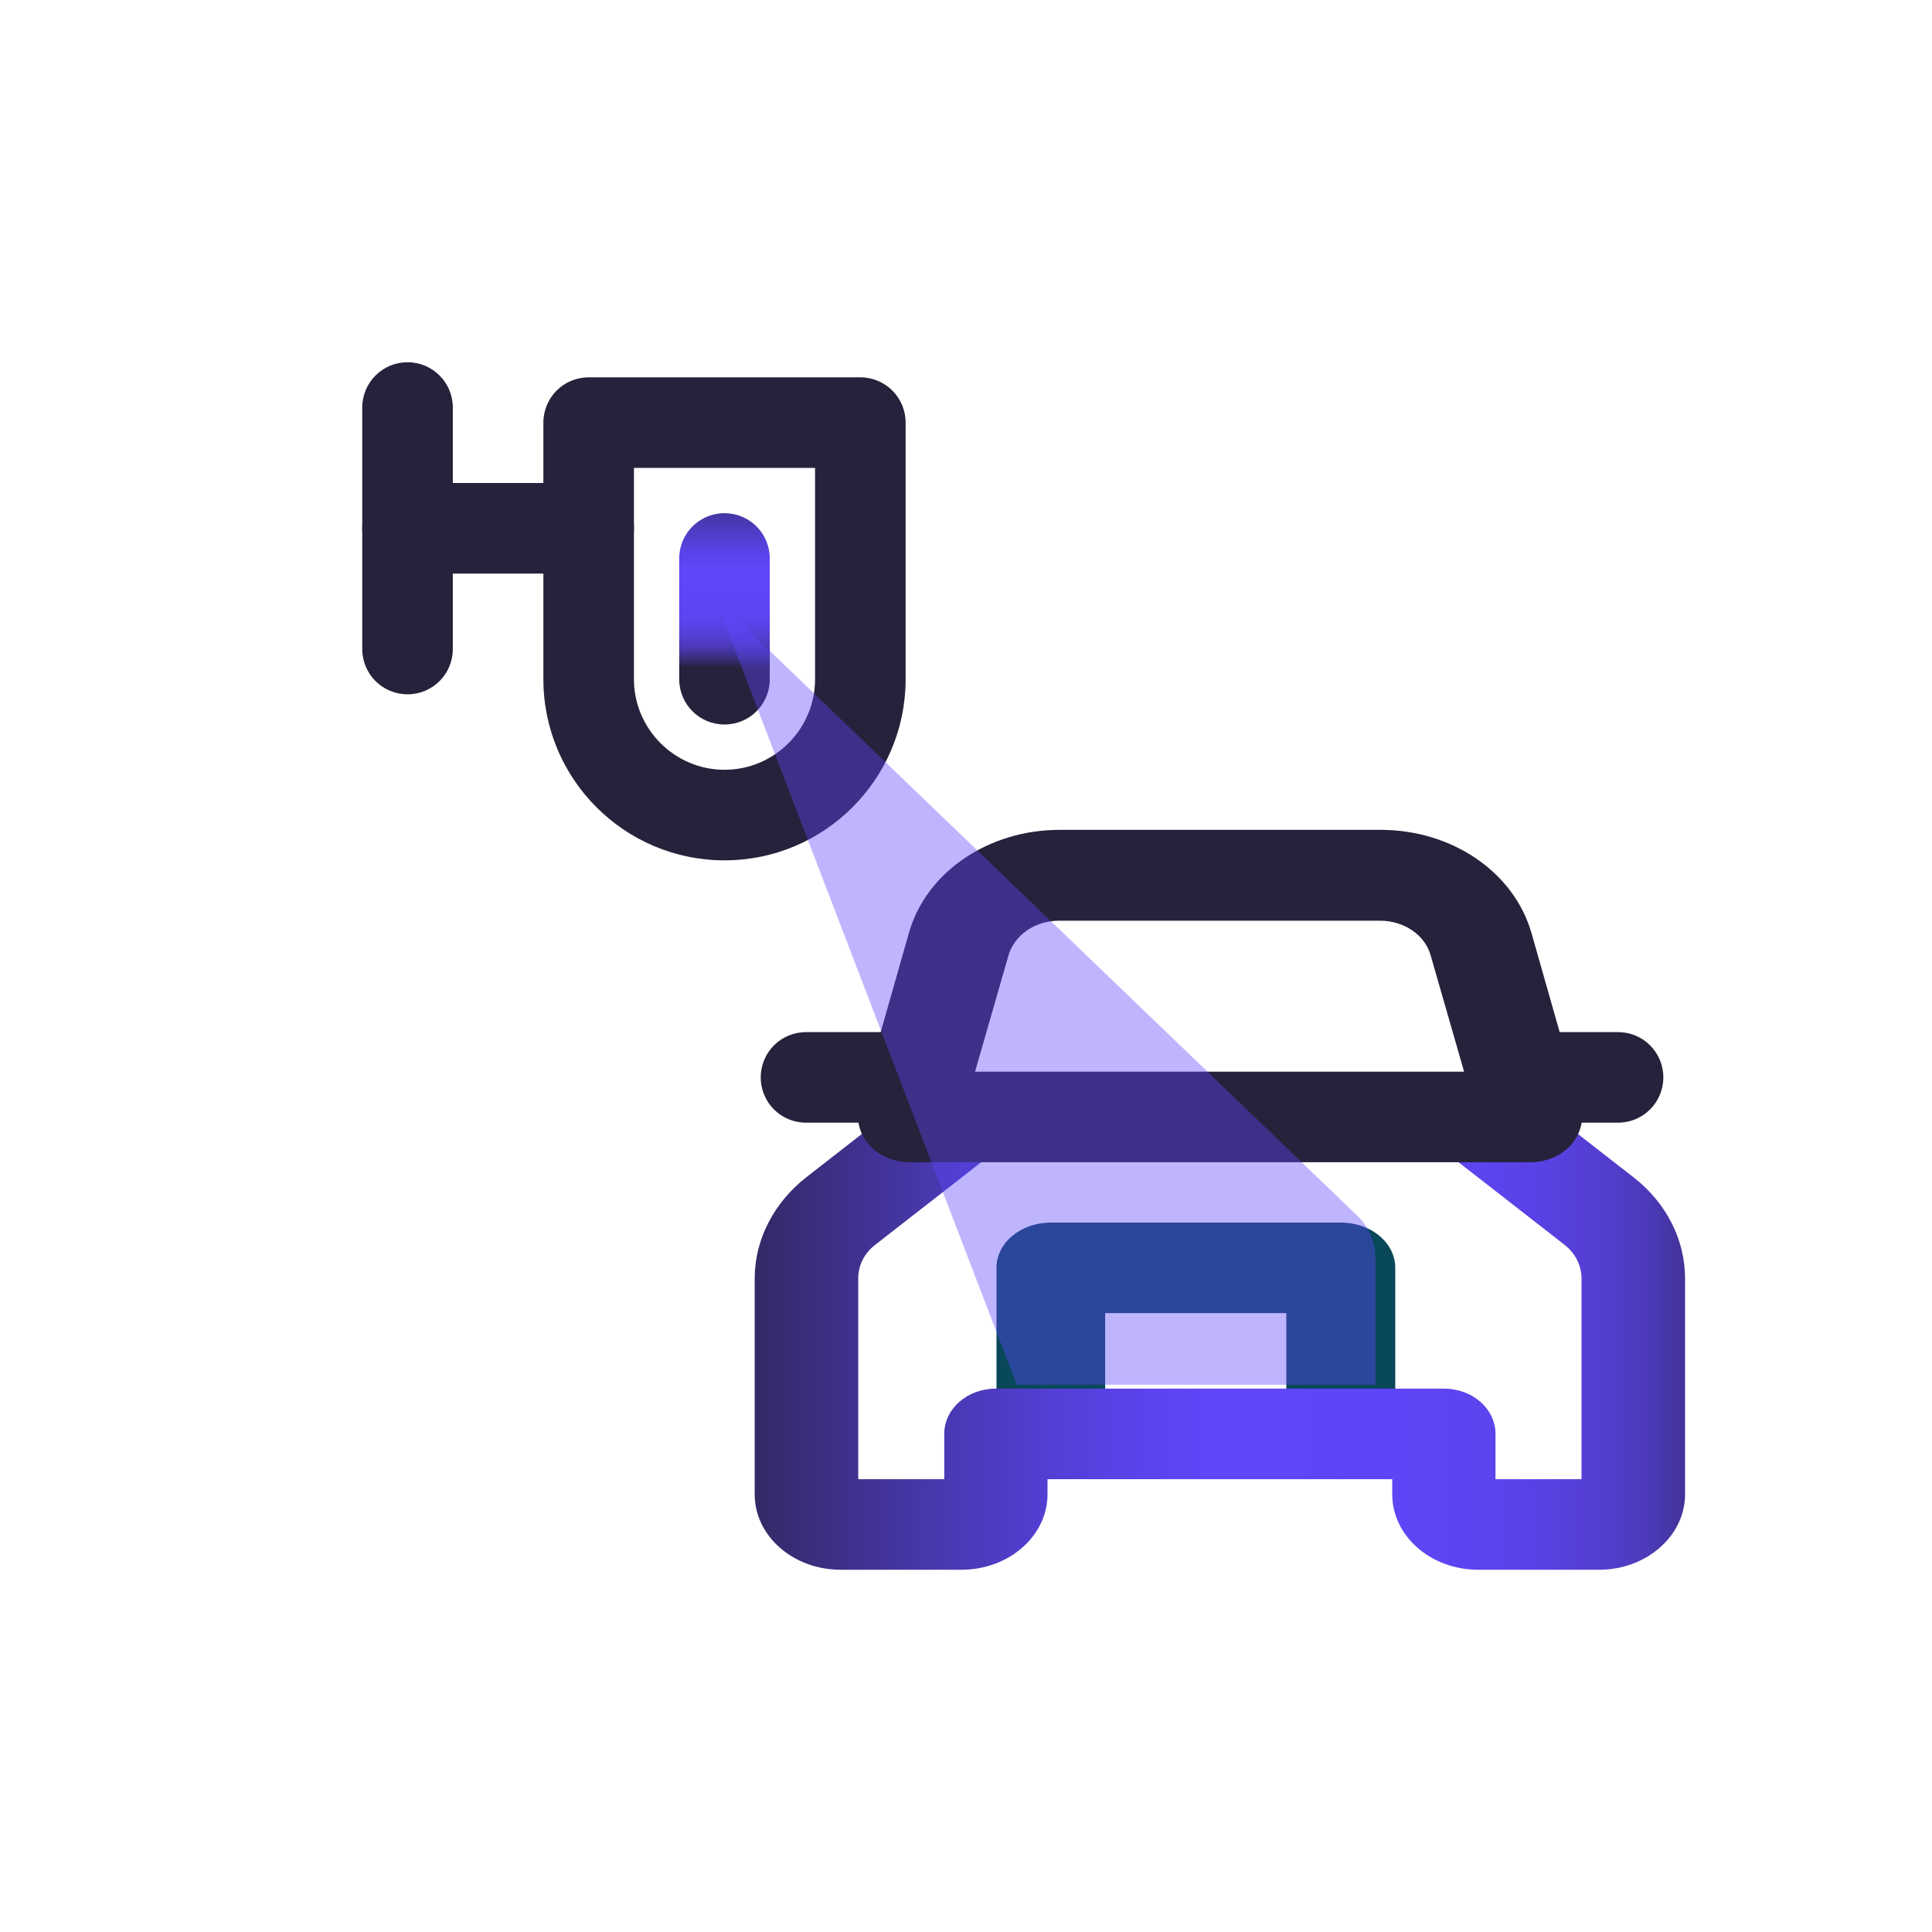 <?xml version="1.0" encoding="UTF-8"?><svg id="icons" xmlns="http://www.w3.org/2000/svg" xmlns:xlink="http://www.w3.org/1999/xlink" viewBox="0 0 64 64"><defs><style>.cls-1{fill:url(#Unbenannter_Verlauf_5);}.cls-2{fill:#5f46ff;isolation:isolate;opacity:.4;}.cls-3{fill:#26223b;}.cls-4{fill:url(#Unbenannter_Verlauf_5-2);}.cls-5{fill:#084858;}</style><linearGradient id="Unbenannter_Verlauf_5" x1="24" y1="-183.55" x2="24" y2="-190.13" gradientTransform="translate(0 -168) scale(1 -1)" gradientUnits="userSpaceOnUse"><stop offset="0" stop-color="#26223b"/><stop offset=".13" stop-color="#382d78"/><stop offset=".25" stop-color="#4838ae"/><stop offset=".36" stop-color="#543fd6"/><stop offset=".45" stop-color="#5c44ef"/><stop offset=".5" stop-color="#5f46f8"/><stop offset=".67" stop-color="#5e45f5"/><stop offset=".75" stop-color="#5c44ee"/><stop offset=".8" stop-color="#5841e2"/><stop offset=".85" stop-color="#533ed0"/><stop offset=".89" stop-color="#4c3ab9"/><stop offset=".92" stop-color="#43349d"/><stop offset=".95" stop-color="#392e7b"/><stop offset=".98" stop-color="#2d2655"/><stop offset="1" stop-color="#26223b"/></linearGradient><linearGradient id="Unbenannter_Verlauf_5-2" x1="21.67" y1="22.25" x2="58.62" y2="22.25" gradientTransform="translate(0 66) scale(1 -1)" xlink:href="#Unbenannter_Verlauf_5"/></defs><path class="cls-1" d="M24,24c-.83,0-1.5-.67-1.5-1.5v-4c0-.83.67-1.5,1.5-1.5s1.5.67,1.5,1.5v4c0,.83-.67,1.5-1.5,1.5Z"/><path class="cls-5" d="M44.41,49c-1,0-1.8-.67-1.8-1.5v-4h-6v4c0,.83-.8,1.5-1.8,1.5s-1.8-.67-1.8-1.5v-5.5c0-.83.8-1.5,1.8-1.5h9.61c1,0,1.8.67,1.8,1.5v5.5c0,.83-.8,1.5-1.8,1.5h-.01Z"/><path class="cls-4" d="M52.97,52h-4c-1.58,0-2.85-1.12-2.85-2.5v-.5h-11.42v.5c0,1.38-1.28,2.5-2.85,2.5h-4c-1.58,0-2.85-1.12-2.85-2.5v-7.15c0-1.28.63-2.51,1.72-3.36l3.98-3.1c.71-.55,1.79-.49,2.42.12.63.62.56,1.57-.14,2.12l-3.98,3.1c-.37.28-.57.69-.57,1.12v6.65h2.85v-1.5c0-.83.76-1.5,1.71-1.5h14.84c.95,0,1.71.67,1.71,1.5v1.5h2.85v-6.65c0-.43-.21-.84-.57-1.12l-3.98-3.1c-.71-.55-.76-1.5-.14-2.12s1.71-.68,2.42-.12l3.98,3.1c1.1.85,1.72,2.08,1.72,3.36v7.15c0,1.38-1.28,2.5-2.85,2.5h-.02.02Z"/><path class="cls-3" d="M50.69,38.5h-20.55c-.53,0-1.03-.21-1.35-.58-.32-.36-.45-.84-.31-1.29l1.63-5.73c.57-2.01,2.63-3.41,4.99-3.41h10.64c2.36,0,4.41,1.4,4.99,3.41l1.63,5.73c.13.45,0,.92-.31,1.29-.32.36-.82.58-1.35.58h-.02.01ZM32.33,35.5h16.17l-1.11-3.86c-.19-.67-.88-1.14-1.67-1.14h-10.64c-.79,0-1.47.47-1.67,1.14l-1.11,3.86h.03Z"/><path class="cls-3" d="M29.3,37.19h-2.6c-.83,0-1.5-.67-1.5-1.5s.67-1.5,1.5-1.5h2.6c.83,0,1.5.67,1.5,1.5s-.67,1.5-1.5,1.5Z"/><path class="cls-3" d="M53.6,37.19h-2.6c-.83,0-1.5-.67-1.5-1.5s.67-1.5,1.5-1.5h2.6c.83,0,1.5.67,1.5,1.5s-.67,1.5-1.5,1.5Z"/><path class="cls-3" d="M13.5,23c-.83,0-1.5-.67-1.5-1.5v-8c0-.83.67-1.5,1.5-1.5s1.5.67,1.5,1.5v8c0,.83-.67,1.5-1.5,1.5Z"/><path class="cls-3" d="M19.5,19h-6c-.83,0-1.5-.67-1.5-1.5s.67-1.5,1.5-1.5h6c.83,0,1.5.67,1.5,1.5s-.67,1.5-1.5,1.5Z"/><path class="cls-3" d="M24,28.5c-3.31,0-6-2.69-6-6v-8.5c0-.83.67-1.5,1.5-1.5h9c.83,0,1.5.67,1.5,1.5v8.5c0,3.31-2.69,6-6,6ZM21,15.5v7c0,1.65,1.35,3,3,3s3-1.35,3-3v-7h-6Z"/><path class="cls-2" d="M45.56,41.66c0-.52-.22-1.02-.6-1.39l-20.96-20.15v.5l9.68,25.25h11.89v-4.21h-.01Z"/></svg>